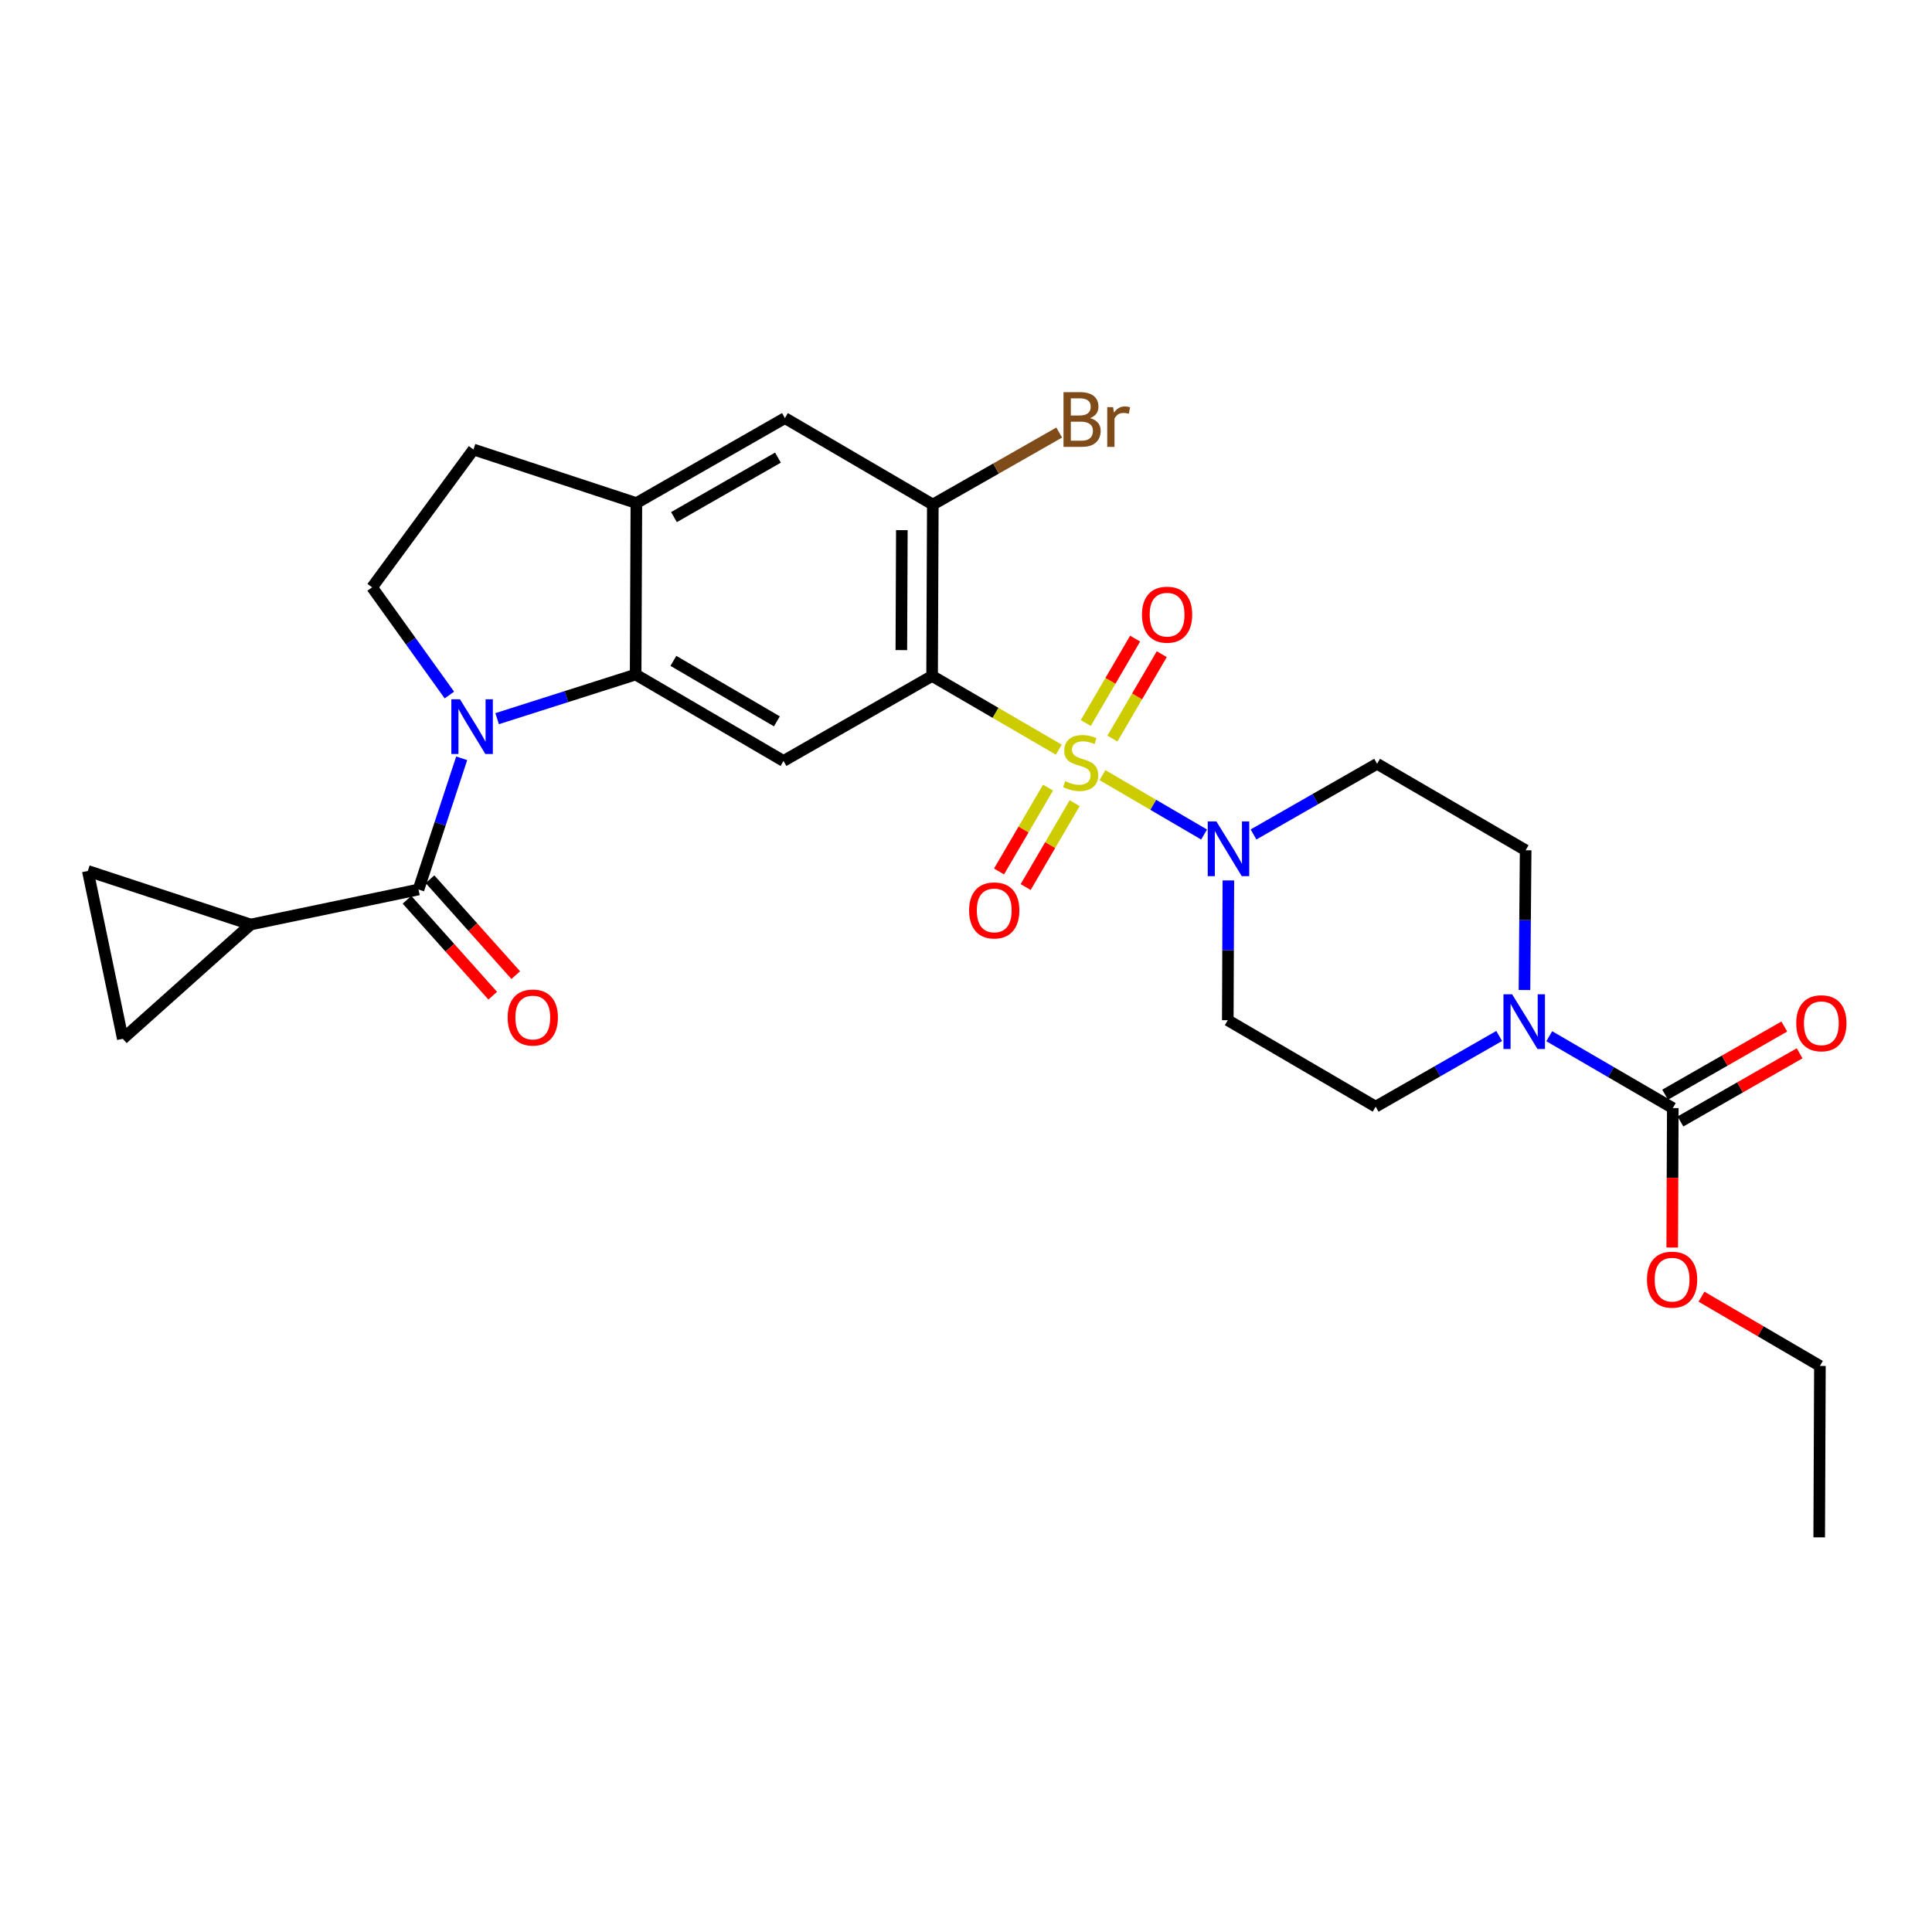 <?xml version='1.0' encoding='iso-8859-1'?>
<svg version='1.1' baseProfile='full'
              xmlns='http://www.w3.org/2000/svg'
                      xmlns:rdkit='http://www.rdkit.org/xml'
                      xmlns:xlink='http://www.w3.org/1999/xlink'
                  xml:space='preserve'
width='1000px' height='1000px' viewBox='0 0 1000 1000'>
<!-- END OF HEADER -->
<rect style='opacity:1.0;fill:#FFFFFF;stroke:none' width='1000' height='1000' x='0' y='0'> </rect>
<path class='bond-0' d='M 548.035,388.027 L 515.243,368.949' style='fill:none;fill-rule:evenodd;stroke:#CCCC00;stroke-width:6px;stroke-linecap:butt;stroke-linejoin:miter;stroke-opacity:1' />
<path class='bond-0' d='M 515.243,368.949 L 482.451,349.87' style='fill:none;fill-rule:evenodd;stroke:#000000;stroke-width:6px;stroke-linecap:butt;stroke-linejoin:miter;stroke-opacity:1' />
<path class='bond-4' d='M 570.635,401.206 L 596.934,416.577' style='fill:none;fill-rule:evenodd;stroke:#CCCC00;stroke-width:6px;stroke-linecap:butt;stroke-linejoin:miter;stroke-opacity:1' />
<path class='bond-4' d='M 596.934,416.577 L 623.234,431.948' style='fill:none;fill-rule:evenodd;stroke:#0000FF;stroke-width:6px;stroke-linecap:butt;stroke-linejoin:miter;stroke-opacity:1' />
<path class='bond-14' d='M 542.455,407.672 L 529.774,429.374' style='fill:none;fill-rule:evenodd;stroke:#CCCC00;stroke-width:6px;stroke-linecap:butt;stroke-linejoin:miter;stroke-opacity:1' />
<path class='bond-14' d='M 529.774,429.374 L 517.093,451.076' style='fill:none;fill-rule:evenodd;stroke:#FF0000;stroke-width:6px;stroke-linecap:butt;stroke-linejoin:miter;stroke-opacity:1' />
<path class='bond-14' d='M 556.243,415.729 L 543.562,437.431' style='fill:none;fill-rule:evenodd;stroke:#CCCC00;stroke-width:6px;stroke-linecap:butt;stroke-linejoin:miter;stroke-opacity:1' />
<path class='bond-14' d='M 543.562,437.431 L 530.881,459.133' style='fill:none;fill-rule:evenodd;stroke:#FF0000;stroke-width:6px;stroke-linecap:butt;stroke-linejoin:miter;stroke-opacity:1' />
<path class='bond-15' d='M 575.783,382.298 L 588.555,360.452' style='fill:none;fill-rule:evenodd;stroke:#CCCC00;stroke-width:6px;stroke-linecap:butt;stroke-linejoin:miter;stroke-opacity:1' />
<path class='bond-15' d='M 588.555,360.452 L 601.327,338.605' style='fill:none;fill-rule:evenodd;stroke:#FF0000;stroke-width:6px;stroke-linecap:butt;stroke-linejoin:miter;stroke-opacity:1' />
<path class='bond-15' d='M 561.996,374.238 L 574.768,352.391' style='fill:none;fill-rule:evenodd;stroke:#CCCC00;stroke-width:6px;stroke-linecap:butt;stroke-linejoin:miter;stroke-opacity:1' />
<path class='bond-15' d='M 574.768,352.391 L 587.54,330.545' style='fill:none;fill-rule:evenodd;stroke:#FF0000;stroke-width:6px;stroke-linecap:butt;stroke-linejoin:miter;stroke-opacity:1' />
<path class='bond-5' d='M 482.451,349.87 L 405.537,393.868' style='fill:none;fill-rule:evenodd;stroke:#000000;stroke-width:6px;stroke-linecap:butt;stroke-linejoin:miter;stroke-opacity:1' />
<path class='bond-8' d='M 482.451,349.87 L 482.824,261.156' style='fill:none;fill-rule:evenodd;stroke:#000000;stroke-width:6px;stroke-linecap:butt;stroke-linejoin:miter;stroke-opacity:1' />
<path class='bond-8' d='M 466.537,336.496 L 466.798,274.396' style='fill:none;fill-rule:evenodd;stroke:#000000;stroke-width:6px;stroke-linecap:butt;stroke-linejoin:miter;stroke-opacity:1' />
<path class='bond-1' d='M 257.315,371.985 L 293.16,360.564' style='fill:none;fill-rule:evenodd;stroke:#0000FF;stroke-width:6px;stroke-linecap:butt;stroke-linejoin:miter;stroke-opacity:1' />
<path class='bond-1' d='M 293.16,360.564 L 329.005,349.142' style='fill:none;fill-rule:evenodd;stroke:#000000;stroke-width:6px;stroke-linecap:butt;stroke-linejoin:miter;stroke-opacity:1' />
<path class='bond-3' d='M 238.965,392.493 L 227.792,426.447' style='fill:none;fill-rule:evenodd;stroke:#0000FF;stroke-width:6px;stroke-linecap:butt;stroke-linejoin:miter;stroke-opacity:1' />
<path class='bond-3' d='M 227.792,426.447 L 216.619,460.401' style='fill:none;fill-rule:evenodd;stroke:#000000;stroke-width:6px;stroke-linecap:butt;stroke-linejoin:miter;stroke-opacity:1' />
<path class='bond-11' d='M 232.596,359.735 L 212.595,331.872' style='fill:none;fill-rule:evenodd;stroke:#0000FF;stroke-width:6px;stroke-linecap:butt;stroke-linejoin:miter;stroke-opacity:1' />
<path class='bond-11' d='M 212.595,331.872 L 192.593,304.009' style='fill:none;fill-rule:evenodd;stroke:#000000;stroke-width:6px;stroke-linecap:butt;stroke-linejoin:miter;stroke-opacity:1' />
<path class='bond-2' d='M 329.005,349.142 L 405.537,393.868' style='fill:none;fill-rule:evenodd;stroke:#000000;stroke-width:6px;stroke-linecap:butt;stroke-linejoin:miter;stroke-opacity:1' />
<path class='bond-2' d='M 348.542,342.063 L 402.115,373.371' style='fill:none;fill-rule:evenodd;stroke:#000000;stroke-width:6px;stroke-linecap:butt;stroke-linejoin:miter;stroke-opacity:1' />
<path class='bond-29' d='M 329.005,349.142 L 329.386,260.393' style='fill:none;fill-rule:evenodd;stroke:#000000;stroke-width:6px;stroke-linecap:butt;stroke-linejoin:miter;stroke-opacity:1' />
<path class='bond-9' d='M 216.619,460.401 L 129.75,478.527' style='fill:none;fill-rule:evenodd;stroke:#000000;stroke-width:6px;stroke-linecap:butt;stroke-linejoin:miter;stroke-opacity:1' />
<path class='bond-21' d='M 210.665,465.722 L 232.851,490.546' style='fill:none;fill-rule:evenodd;stroke:#000000;stroke-width:6px;stroke-linecap:butt;stroke-linejoin:miter;stroke-opacity:1' />
<path class='bond-21' d='M 232.851,490.546 L 255.036,515.371' style='fill:none;fill-rule:evenodd;stroke:#FF0000;stroke-width:6px;stroke-linecap:butt;stroke-linejoin:miter;stroke-opacity:1' />
<path class='bond-21' d='M 222.573,455.08 L 244.758,479.904' style='fill:none;fill-rule:evenodd;stroke:#000000;stroke-width:6px;stroke-linecap:butt;stroke-linejoin:miter;stroke-opacity:1' />
<path class='bond-21' d='M 244.758,479.904 L 266.944,504.729' style='fill:none;fill-rule:evenodd;stroke:#FF0000;stroke-width:6px;stroke-linecap:butt;stroke-linejoin:miter;stroke-opacity:1' />
<path class='bond-17' d='M 635.795,455.708 L 635.647,491.885' style='fill:none;fill-rule:evenodd;stroke:#0000FF;stroke-width:6px;stroke-linecap:butt;stroke-linejoin:miter;stroke-opacity:1' />
<path class='bond-17' d='M 635.647,491.885 L 635.499,528.062' style='fill:none;fill-rule:evenodd;stroke:#000000;stroke-width:6px;stroke-linecap:butt;stroke-linejoin:miter;stroke-opacity:1' />
<path class='bond-18' d='M 648.818,431.92 L 680.797,413.63' style='fill:none;fill-rule:evenodd;stroke:#0000FF;stroke-width:6px;stroke-linecap:butt;stroke-linejoin:miter;stroke-opacity:1' />
<path class='bond-18' d='M 680.797,413.63 L 712.777,395.341' style='fill:none;fill-rule:evenodd;stroke:#000000;stroke-width:6px;stroke-linecap:butt;stroke-linejoin:miter;stroke-opacity:1' />
<path class='bond-6' d='M 789.065,512.429 L 789.369,476.261' style='fill:none;fill-rule:evenodd;stroke:#0000FF;stroke-width:6px;stroke-linecap:butt;stroke-linejoin:miter;stroke-opacity:1' />
<path class='bond-6' d='M 789.369,476.261 L 789.673,440.093' style='fill:none;fill-rule:evenodd;stroke:#000000;stroke-width:6px;stroke-linecap:butt;stroke-linejoin:miter;stroke-opacity:1' />
<path class='bond-7' d='M 801.892,536.348 L 833.862,554.944' style='fill:none;fill-rule:evenodd;stroke:#0000FF;stroke-width:6px;stroke-linecap:butt;stroke-linejoin:miter;stroke-opacity:1' />
<path class='bond-7' d='M 833.862,554.944 L 865.833,573.541' style='fill:none;fill-rule:evenodd;stroke:#000000;stroke-width:6px;stroke-linecap:butt;stroke-linejoin:miter;stroke-opacity:1' />
<path class='bond-28' d='M 775.973,536.221 L 744.011,554.513' style='fill:none;fill-rule:evenodd;stroke:#0000FF;stroke-width:6px;stroke-linecap:butt;stroke-linejoin:miter;stroke-opacity:1' />
<path class='bond-28' d='M 744.011,554.513 L 712.049,572.805' style='fill:none;fill-rule:evenodd;stroke:#000000;stroke-width:6px;stroke-linecap:butt;stroke-linejoin:miter;stroke-opacity:1' />
<path class='bond-23' d='M 869.798,580.472 L 900.639,562.83' style='fill:none;fill-rule:evenodd;stroke:#000000;stroke-width:6px;stroke-linecap:butt;stroke-linejoin:miter;stroke-opacity:1' />
<path class='bond-23' d='M 900.639,562.83 L 931.479,545.187' style='fill:none;fill-rule:evenodd;stroke:#FF0000;stroke-width:6px;stroke-linecap:butt;stroke-linejoin:miter;stroke-opacity:1' />
<path class='bond-23' d='M 861.868,566.61 L 892.709,548.967' style='fill:none;fill-rule:evenodd;stroke:#000000;stroke-width:6px;stroke-linecap:butt;stroke-linejoin:miter;stroke-opacity:1' />
<path class='bond-23' d='M 892.709,548.967 L 923.55,531.325' style='fill:none;fill-rule:evenodd;stroke:#FF0000;stroke-width:6px;stroke-linecap:butt;stroke-linejoin:miter;stroke-opacity:1' />
<path class='bond-25' d='M 865.833,573.541 L 865.685,609.634' style='fill:none;fill-rule:evenodd;stroke:#000000;stroke-width:6px;stroke-linecap:butt;stroke-linejoin:miter;stroke-opacity:1' />
<path class='bond-25' d='M 865.685,609.634 L 865.537,645.726' style='fill:none;fill-rule:evenodd;stroke:#FF0000;stroke-width:6px;stroke-linecap:butt;stroke-linejoin:miter;stroke-opacity:1' />
<path class='bond-16' d='M 482.824,261.156 L 406.274,216.404' style='fill:none;fill-rule:evenodd;stroke:#000000;stroke-width:6px;stroke-linecap:butt;stroke-linejoin:miter;stroke-opacity:1' />
<path class='bond-24' d='M 482.824,261.156 L 515.533,242.522' style='fill:none;fill-rule:evenodd;stroke:#000000;stroke-width:6px;stroke-linecap:butt;stroke-linejoin:miter;stroke-opacity:1' />
<path class='bond-24' d='M 515.533,242.522 L 548.241,223.887' style='fill:none;fill-rule:evenodd;stroke:#7F4C19;stroke-width:6px;stroke-linecap:butt;stroke-linejoin:miter;stroke-opacity:1' />
<path class='bond-12' d='M 129.75,478.527 L 45.455,450.801' style='fill:none;fill-rule:evenodd;stroke:#000000;stroke-width:6px;stroke-linecap:butt;stroke-linejoin:miter;stroke-opacity:1' />
<path class='bond-13' d='M 129.75,478.527 L 63.563,537.679' style='fill:none;fill-rule:evenodd;stroke:#000000;stroke-width:6px;stroke-linecap:butt;stroke-linejoin:miter;stroke-opacity:1' />
<path class='bond-10' d='M 329.386,260.393 L 406.274,216.404' style='fill:none;fill-rule:evenodd;stroke:#000000;stroke-width:6px;stroke-linecap:butt;stroke-linejoin:miter;stroke-opacity:1' />
<path class='bond-10' d='M 348.85,267.656 L 402.671,236.864' style='fill:none;fill-rule:evenodd;stroke:#000000;stroke-width:6px;stroke-linecap:butt;stroke-linejoin:miter;stroke-opacity:1' />
<path class='bond-22' d='M 329.386,260.393 L 245.082,232.667' style='fill:none;fill-rule:evenodd;stroke:#000000;stroke-width:6px;stroke-linecap:butt;stroke-linejoin:miter;stroke-opacity:1' />
<path class='bond-30' d='M 192.593,304.009 L 245.082,232.667' style='fill:none;fill-rule:evenodd;stroke:#000000;stroke-width:6px;stroke-linecap:butt;stroke-linejoin:miter;stroke-opacity:1' />
<path class='bond-31' d='M 45.455,450.801 L 63.563,537.679' style='fill:none;fill-rule:evenodd;stroke:#000000;stroke-width:6px;stroke-linecap:butt;stroke-linejoin:miter;stroke-opacity:1' />
<path class='bond-20' d='M 635.499,528.062 L 712.049,572.805' style='fill:none;fill-rule:evenodd;stroke:#000000;stroke-width:6px;stroke-linecap:butt;stroke-linejoin:miter;stroke-opacity:1' />
<path class='bond-19' d='M 712.777,395.341 L 789.673,440.093' style='fill:none;fill-rule:evenodd;stroke:#000000;stroke-width:6px;stroke-linecap:butt;stroke-linejoin:miter;stroke-opacity:1' />
<path class='bond-26' d='M 880.685,671.16 L 911.334,689.079' style='fill:none;fill-rule:evenodd;stroke:#FF0000;stroke-width:6px;stroke-linecap:butt;stroke-linejoin:miter;stroke-opacity:1' />
<path class='bond-26' d='M 911.334,689.079 L 941.984,706.998' style='fill:none;fill-rule:evenodd;stroke:#000000;stroke-width:6px;stroke-linecap:butt;stroke-linejoin:miter;stroke-opacity:1' />
<path class='bond-27' d='M 941.984,706.998 L 941.62,795.73' style='fill:none;fill-rule:evenodd;stroke:#000000;stroke-width:6px;stroke-linecap:butt;stroke-linejoin:miter;stroke-opacity:1' />
<path  class='atom-0' d='M 551.339 404.324
Q 551.659 404.444, 552.979 405.004
Q 554.299 405.564, 555.739 405.924
Q 557.219 406.244, 558.659 406.244
Q 561.339 406.244, 562.899 404.964
Q 564.459 403.644, 564.459 401.364
Q 564.459 399.804, 563.659 398.844
Q 562.899 397.884, 561.699 397.364
Q 560.499 396.844, 558.499 396.244
Q 555.979 395.484, 554.459 394.764
Q 552.979 394.044, 551.899 392.524
Q 550.859 391.004, 550.859 388.444
Q 550.859 384.884, 553.259 382.684
Q 555.699 380.484, 560.499 380.484
Q 563.779 380.484, 567.499 382.044
L 566.579 385.124
Q 563.179 383.724, 560.619 383.724
Q 557.859 383.724, 556.339 384.884
Q 554.819 386.004, 554.859 387.964
Q 554.859 389.484, 555.619 390.404
Q 556.419 391.324, 557.539 391.844
Q 558.699 392.364, 560.619 392.964
Q 563.179 393.764, 564.699 394.564
Q 566.219 395.364, 567.299 397.004
Q 568.419 398.604, 568.419 401.364
Q 568.419 405.284, 565.779 407.404
Q 563.179 409.484, 558.819 409.484
Q 556.299 409.484, 554.379 408.924
Q 552.499 408.404, 550.259 407.484
L 551.339 404.324
' fill='#CCCC00'/>
<path  class='atom-2' d='M 238.094 361.954
L 247.374 376.954
Q 248.294 378.434, 249.774 381.114
Q 251.254 383.794, 251.334 383.954
L 251.334 361.954
L 255.094 361.954
L 255.094 390.274
L 251.214 390.274
L 241.254 373.874
Q 240.094 371.954, 238.854 369.754
Q 237.654 367.554, 237.294 366.874
L 237.294 390.274
L 233.614 390.274
L 233.614 361.954
L 238.094 361.954
' fill='#0000FF'/>
<path  class='atom-5' d='M 629.603 425.17
L 638.883 440.17
Q 639.803 441.65, 641.283 444.33
Q 642.763 447.01, 642.843 447.17
L 642.843 425.17
L 646.603 425.17
L 646.603 453.49
L 642.723 453.49
L 632.763 437.09
Q 631.603 435.17, 630.363 432.97
Q 629.163 430.77, 628.803 430.09
L 628.803 453.49
L 625.123 453.49
L 625.123 425.17
L 629.603 425.17
' fill='#0000FF'/>
<path  class='atom-7' d='M 782.668 514.647
L 791.948 529.647
Q 792.868 531.127, 794.348 533.807
Q 795.828 536.487, 795.908 536.647
L 795.908 514.647
L 799.668 514.647
L 799.668 542.967
L 795.788 542.967
L 785.828 526.567
Q 784.668 524.647, 783.428 522.447
Q 782.228 520.247, 781.868 519.567
L 781.868 542.967
L 778.188 542.967
L 778.188 514.647
L 782.668 514.647
' fill='#0000FF'/>
<path  class='atom-15' d='M 501.614 471.226
Q 501.614 464.426, 504.974 460.626
Q 508.334 456.826, 514.614 456.826
Q 520.894 456.826, 524.254 460.626
Q 527.614 464.426, 527.614 471.226
Q 527.614 478.106, 524.214 482.026
Q 520.814 485.906, 514.614 485.906
Q 508.374 485.906, 504.974 482.026
Q 501.614 478.146, 501.614 471.226
M 514.614 482.706
Q 518.934 482.706, 521.254 479.826
Q 523.614 476.906, 523.614 471.226
Q 523.614 465.666, 521.254 462.866
Q 518.934 460.026, 514.614 460.026
Q 510.294 460.026, 507.934 462.826
Q 505.614 465.626, 505.614 471.226
Q 505.614 476.946, 507.934 479.826
Q 510.294 482.706, 514.614 482.706
' fill='#FF0000'/>
<path  class='atom-16' d='M 591.082 318.152
Q 591.082 311.352, 594.442 307.552
Q 597.802 303.752, 604.082 303.752
Q 610.362 303.752, 613.722 307.552
Q 617.082 311.352, 617.082 318.152
Q 617.082 325.032, 613.682 328.952
Q 610.282 332.832, 604.082 332.832
Q 597.842 332.832, 594.442 328.952
Q 591.082 325.072, 591.082 318.152
M 604.082 329.632
Q 608.402 329.632, 610.722 326.752
Q 613.082 323.832, 613.082 318.152
Q 613.082 312.592, 610.722 309.792
Q 608.402 306.952, 604.082 306.952
Q 599.762 306.952, 597.402 309.752
Q 595.082 312.552, 595.082 318.152
Q 595.082 323.872, 597.402 326.752
Q 599.762 329.632, 604.082 329.632
' fill='#FF0000'/>
<path  class='atom-22' d='M 262.771 526.669
Q 262.771 519.869, 266.131 516.069
Q 269.491 512.269, 275.771 512.269
Q 282.051 512.269, 285.411 516.069
Q 288.771 519.869, 288.771 526.669
Q 288.771 533.549, 285.371 537.469
Q 281.971 541.349, 275.771 541.349
Q 269.531 541.349, 266.131 537.469
Q 262.771 533.589, 262.771 526.669
M 275.771 538.149
Q 280.091 538.149, 282.411 535.269
Q 284.771 532.349, 284.771 526.669
Q 284.771 521.109, 282.411 518.309
Q 280.091 515.469, 275.771 515.469
Q 271.451 515.469, 269.091 518.269
Q 266.771 521.069, 266.771 526.669
Q 266.771 532.389, 269.091 535.269
Q 271.451 538.149, 275.771 538.149
' fill='#FF0000'/>
<path  class='atom-24' d='M 929.729 529.632
Q 929.729 522.832, 933.089 519.032
Q 936.449 515.232, 942.729 515.232
Q 949.009 515.232, 952.369 519.032
Q 955.729 522.832, 955.729 529.632
Q 955.729 536.512, 952.329 540.432
Q 948.929 544.312, 942.729 544.312
Q 936.489 544.312, 933.089 540.432
Q 929.729 536.552, 929.729 529.632
M 942.729 541.112
Q 947.049 541.112, 949.369 538.232
Q 951.729 535.312, 951.729 529.632
Q 951.729 524.072, 949.369 521.272
Q 947.049 518.432, 942.729 518.432
Q 938.409 518.432, 936.049 521.232
Q 933.729 524.032, 933.729 529.632
Q 933.729 535.352, 936.049 538.232
Q 938.409 541.112, 942.729 541.112
' fill='#FF0000'/>
<path  class='atom-25' d='M 564.224 216.42
Q 566.944 217.18, 568.304 218.86
Q 569.704 220.5, 569.704 222.94
Q 569.704 226.86, 567.184 229.1
Q 564.704 231.3, 559.984 231.3
L 550.464 231.3
L 550.464 202.98
L 558.824 202.98
Q 563.664 202.98, 566.104 204.94
Q 568.544 206.9, 568.544 210.5
Q 568.544 214.78, 564.224 216.42
M 554.264 206.18
L 554.264 215.06
L 558.824 215.06
Q 561.624 215.06, 563.064 213.94
Q 564.544 212.78, 564.544 210.5
Q 564.544 206.18, 558.824 206.18
L 554.264 206.18
M 559.984 228.1
Q 562.744 228.1, 564.224 226.78
Q 565.704 225.46, 565.704 222.94
Q 565.704 220.62, 564.064 219.46
Q 562.464 218.26, 559.384 218.26
L 554.264 218.26
L 554.264 228.1
L 559.984 228.1
' fill='#7F4C19'/>
<path  class='atom-25' d='M 576.144 210.74
L 576.584 213.58
Q 578.744 210.38, 582.264 210.38
Q 583.384 210.38, 584.904 210.78
L 584.304 214.14
Q 582.584 213.74, 581.624 213.74
Q 579.944 213.74, 578.824 214.42
Q 577.744 215.06, 576.864 216.62
L 576.864 231.3
L 573.104 231.3
L 573.104 210.74
L 576.144 210.74
' fill='#7F4C19'/>
<path  class='atom-26' d='M 852.469 662.344
Q 852.469 655.544, 855.829 651.744
Q 859.189 647.944, 865.469 647.944
Q 871.749 647.944, 875.109 651.744
Q 878.469 655.544, 878.469 662.344
Q 878.469 669.224, 875.069 673.144
Q 871.669 677.024, 865.469 677.024
Q 859.229 677.024, 855.829 673.144
Q 852.469 669.264, 852.469 662.344
M 865.469 673.824
Q 869.789 673.824, 872.109 670.944
Q 874.469 668.024, 874.469 662.344
Q 874.469 656.784, 872.109 653.984
Q 869.789 651.144, 865.469 651.144
Q 861.149 651.144, 858.789 653.944
Q 856.469 656.744, 856.469 662.344
Q 856.469 668.064, 858.789 670.944
Q 861.149 673.824, 865.469 673.824
' fill='#FF0000'/>
</svg>
